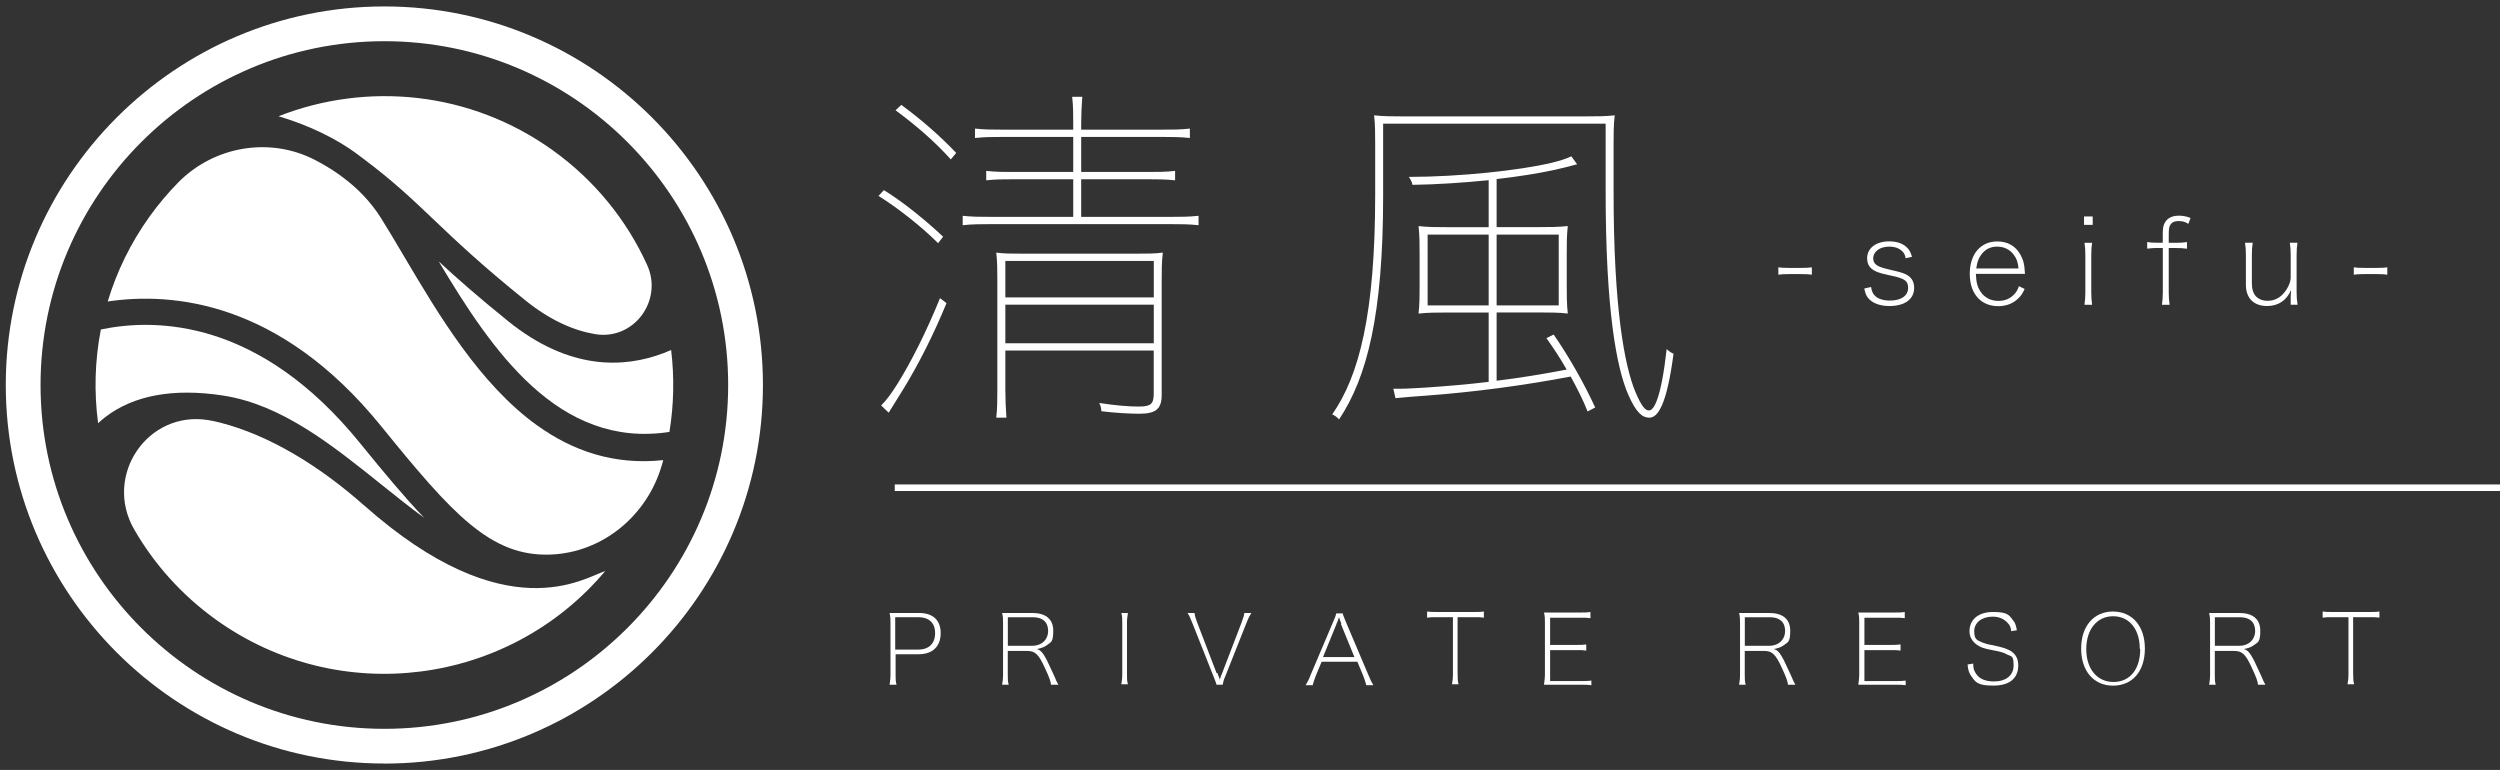 <?xml version="1.0" encoding="UTF-8"?>
<svg id="_レイヤー_1" data-name="レイヤー 1" xmlns="http://www.w3.org/2000/svg" viewBox="0 0 380.44 117.17">
  <rect x="0" y="0" width="380.44" height="117.17" fill="#333333" stroke="none"/>
  <defs>
    <style>
      .cls-1 {
        fill: none;
        stroke: #fff;
        stroke-miterlimit: 10;
      }

      .cls-2 {
        fill: #fff;
      }
    </style>
  </defs>
  <g>
    <path class="cls-2" d="M270.62,40.68c.51.07.85.09,1.63.09h1.83c.8,0,1.14-.02,1.64-.09v1.12c-.51-.07-.87-.09-1.64-.09h-1.83c-.74,0-1.1.02-1.63.09v-1.12Z"/>
    <path class="cls-2" d="M284.73,43.66c.11.69.27,1.05.65,1.41.47.43,1.27.67,2.24.67,1.68,0,2.75-.74,2.75-1.92,0-1.1-.52-1.46-2.84-1.93-1.5-.31-2.19-.56-2.73-1.01-.43-.36-.67-.92-.67-1.57,0-1.55,1.36-2.58,3.34-2.58,1.08,0,1.95.27,2.55.78.47.38.72.8.94,1.57l-.96.22c-.11-.52-.22-.76-.49-1.03-.47-.49-1.16-.74-2.01-.74-1.43,0-2.44.74-2.44,1.81,0,.54.31.96.9,1.21.42.18.9.33,1.83.54,1.54.34,2.02.51,2.49.8.69.43,1.01,1.07,1.01,1.93,0,1.7-1.43,2.75-3.76,2.75-1.5,0-2.69-.47-3.31-1.3-.25-.36-.38-.67-.52-1.37l1.01-.22Z"/>
    <path class="cls-2" d="M300.68,41.67c.05,1.37.25,2.04.76,2.78.6.87,1.55,1.34,2.67,1.34,1.01,0,1.86-.36,2.49-1.1.29-.33.42-.56.63-1.14l.87.42c-.34.72-.54,1.03-.94,1.41-.81.81-1.86,1.21-3.07,1.21-2.66,0-4.34-1.9-4.34-4.92s1.66-4.93,4.19-4.93c1.54,0,2.73.67,3.45,1.9.51.87.69,1.57.76,3.04h-7.48ZM307.17,40.86c-.09-.96-.27-1.48-.72-2.08-.58-.81-1.48-1.25-2.53-1.25s-1.88.43-2.48,1.3c-.4.58-.56,1.08-.7,2.02h6.43Z"/>
    <path class="cls-2" d="M318.46,32.94v1.28h-1.32v-1.28h1.32ZM318.37,36.94c-.09.61-.13,1.07-.13,1.9v5.66c0,.74.04,1.19.13,1.88h-1.16c.09-.76.13-1.23.13-1.88v-5.67c0-.8-.04-1.25-.13-1.88h1.16Z"/>
    <path class="cls-2" d="M328.38,37.73c-.61,0-1.05.04-1.63.11v-1.01c.49.09.83.11,1.63.11h.74v-1.12c0-.87.04-1.23.16-1.59.33-.92,1.1-1.41,2.28-1.41.67,0,1.21.11,1.79.36l-.34.89c-.45-.31-.89-.43-1.45-.43-.72,0-1.16.23-1.37.74-.13.29-.16.65-.16,1.45v1.12h.92c.85,0,1.25-.02,1.86-.11v1.01c-.6-.09-1.01-.11-1.88-.11h-.9v6.76c0,.74.04,1.19.13,1.88h-1.16c.09-.74.13-1.25.13-1.88v-6.76h-.74Z"/>
    <path class="cls-2" d="M348.6,44.94c0-.22.02-.49.05-.81-.67,1.57-1.95,2.44-3.65,2.44-2.04,0-3.23-1.21-3.23-3.23v-4.52c0-.72-.04-1.34-.13-1.88h1.17c-.09.54-.13,1.14-.13,1.88v4.32c0,.89.23,1.57.67,2.01.42.4,1.01.63,1.68.63s1.23-.16,1.77-.51c.94-.6,1.79-2.04,1.79-3.02v-3.43c0-.7-.04-1.26-.13-1.88h1.16c-.09.58-.13,1.16-.13,1.88v5.67c0,.72.04,1.21.15,1.88h-1.05v-1.43Z"/>
    <path class="cls-2" d="M358.19,40.68c.51.07.85.09,1.63.09h1.83c.8,0,1.14-.02,1.64-.09v1.12c-.51-.07-.87-.09-1.64-.09h-1.83c-.74,0-1.1.02-1.63.09v-1.12Z"/>
  </g>
  <g>
    <path class="cls-2" d="M142.76,37.01c-2.58-2.58-6.1-5.33-9.07-7.2l.82-.88c3.08,1.92,6.38,4.62,9.01,7.09l-.77.99ZM144.03,46.14c-1.98,4.84-4.34,9.45-6.54,13.03-.77,1.26-1.43,2.31-2.25,3.63l-1.15-1.1c.88-.88,1.54-1.81,2.42-3.19,2.2-3.52,4.45-8.02,6.54-13.14l.99.77ZM144.69,24.26c-2.47-2.75-5.22-5.11-8.41-7.48l.88-.82c3.13,2.31,5.83,4.67,8.35,7.31l-.82.99ZM182.39,34.27c-1.48-.16-2.86-.16-4.12-.16h-27.65c-1.43,0-2.64,0-4.12.16v-1.43c1.48.16,2.69.16,4.12.16h12.7v-5.72h-9.12c-1.43,0-2.64,0-4.12.16v-1.43c1.48.16,2.69.16,4.12.16h9.12v-5.33h-10.83c-1.43,0-2.64,0-4.12.16v-1.43c1.48.16,2.69.16,4.12.16h10.83v-.88c0-1.37,0-2.75-.16-4.12h1.54c-.11,1.37-.17,2.75-.17,4.12v.88h12.42c1.43,0,2.64,0,4.12-.16v1.43c-1.48-.16-2.86-.16-4.12-.16h-12.42v5.33h10.17c1.43,0,2.64,0,4.12-.16v1.43c-1.48-.16-2.86-.16-4.12-.16h-10.17v5.72h13.74c1.43,0,2.64,0,4.12-.16v1.43ZM175.58,53.34h-22.59v5.88c0,1.43.06,2.91.16,4.34h-1.54c.16-1.43.16-2.86.16-4.29v-16.54c0-1.43,0-2.86-.16-4.29,1.15.16,2.31.16,3.74.16h17.86c1.43,0,2.58,0,3.74-.16-.17,1.43-.17,2.86-.17,4.29v17.37c0,2.14-.88,2.86-3.41,2.86-1.37,0-3.57-.11-5.77-.38,0-.38-.11-.88-.33-1.26,2.42.38,4.51.55,5.99.55,1.87,0,2.31-.38,2.31-1.98v-6.54ZM175.58,45.26v-5.55h-22.59v5.55h22.59ZM152.99,52.24h22.59v-5.88h-22.59v5.88Z"/>
    <path class="cls-2" d="M245.55,29.26c0,17.53,1.65,26.33,3.3,30.34,1.04,2.47,1.59,2.86,2.09,2.86.71,0,1.81-1.59,2.69-9.34.33.33.77.6,1.04.71-1.04,7.92-2.42,9.73-3.68,9.73-1.04,0-1.98-.71-3.19-3.46-1.81-4.12-3.46-12.97-3.46-30.95v-10.33h-33.86v10.99c0,18.19-2.47,27.65-6.71,34.02-.27-.33-.66-.61-1.04-.77,4.12-5.88,6.54-15.39,6.54-33.42v-7.75c0-1.43,0-2.91-.16-4.34,1.37.16,2.91.16,4.12.16h28.2c1.43,0,2.86,0,4.29-.16-.17,1.43-.17,2.86-.17,4.29v7.42ZM241.6,62.63c-.66-1.7-1.59-3.52-2.58-5.33-7.2,1.37-14.68,2.36-22.04,2.91-1.54.11-3.08.22-4.62.38l-.33-1.43h.88c1.32,0,2.58-.11,3.9-.17,3.24-.22,6.49-.49,9.73-.88v-10.55h-6.38c-1.43,0-2.86,0-4.29.16.16-1.43.16-2.86.16-4.29v-4.73c0-1.43,0-2.86-.16-4.29,1.43.16,2.86.16,4.29.16h6.38v-7.15c-3.79.38-7.91.66-11.6.71-.05-.38-.27-.82-.55-1.21,7.7,0,16.87-.99,21.71-2.14,1.15-.28,2.2-.6,3.02-.99l.88,1.21c-1.21.33-2.31.6-3.57.88-2.25.49-5.33.99-8.68,1.37v7.31h6.54c1.43,0,2.86,0,4.29-.16-.16,1.43-.16,2.86-.16,4.29v4.73c0,1.43,0,2.86.16,4.29-1.43-.16-2.86-.16-4.29-.16h-6.54v10.39c3.63-.44,7.2-1.04,10.66-1.7-.93-1.65-1.98-3.24-3.08-4.78l1.1-.55c2.47,3.57,4.73,7.64,6.32,11.1l-1.15.6ZM226.54,35.7h-9.29v10.77h9.29v-10.77ZM237.2,46.47v-10.77h-9.45v10.77h9.45Z"/>
  </g>
  <path class="cls-2" d="M58.49,116.19C26.72,116.19.88,90.35.88,58.59S26.72.98,58.49.98s57.61,25.84,57.61,57.61-25.84,57.61-57.61,57.61ZM58.49,6.27C29.64,6.27,6.17,29.74,6.17,58.59s23.47,52.32,52.32,52.32,52.32-23.47,52.32-52.32S87.33,6.27,58.49,6.27Z"/>
  <g>
    <path class="cls-2" d="M81.78,64.77c-8.77-6.29-15.06-16.92-20.27-25.72-1.23-2.08-2.39-4.05-3.52-5.85-1.56-2.48-3.54-4.51-5.76-6.17-.24-.18-.47-.35-.72-.53-1.17-.83-2.4-1.55-3.66-2.2-6.88-3.52-15.34-2.03-20.75,3.49-1.55,1.58-3,3.3-4.33,5.15-2.91,4.05-5.01,8.42-6.38,12.94,9.88-1.47,26.19-.02,41.56,18.91,10.87,13.4,16.7,19.96,25.86,19.6,7.94-.31,14.69-5.96,16.9-13.59.08-.26.15-.52.22-.78-7.51.8-13.8-1.42-19.15-5.26Z"/>
    <path class="cls-2" d="M33.99,60.2c8.88,1.37,16.56,7.53,23.99,13.49,2.22,1.78,4.4,3.53,6.57,5.11-2.97-3.1-6.14-6.91-9.79-11.4-15.26-18.8-30.95-19.03-39.41-17.26-.92,4.73-1.05,9.55-.42,14.26.34-.31.69-.62,1.08-.92,4.35-3.34,10.4-4.45,17.99-3.28Z"/>
    <path class="cls-2" d="M102.12,53.27c-5.76,2.53-13.9,3.5-23.15-3.14-.55-.39-1.1-.81-1.65-1.26-4.61-3.72-7.87-6.6-10.56-9.09,8.1,13.55,18.21,28.54,35.11,25.95.68-4.14.76-8.34.26-12.46Z"/>
    <path class="cls-2" d="M65.93,33.35c3.38,3.22,7.21,6.87,13.97,12.32,3.81,3.08,7.39,4.62,10.62,5.17,5.89,1.02,10.43-5.07,7.96-10.51-3.07-6.75-7.9-12.82-14.35-17.45-12.58-9.04-28.32-10.46-41.74-5.19,4.34,1.3,8.9,3.31,12.84,6.42,4.55,3.39,7.43,6.13,10.7,9.24Z"/>
    <path class="cls-2" d="M55.4,76.91c-6.72-5.96-14.39-10.7-22.03-12.63-.55-.14-1.09-.25-1.61-.34-9.3-1.56-16.05,8.44-11.35,16.61,3.03,5.26,7.2,9.97,12.44,13.74,18.79,13.49,44.61,10.03,59.26-7.4-3.11.99-15.03,9.24-36.7-9.98Z"/>
  </g>
  <g>
    <g id="g1181">
      <path id="path1183" class="cls-2" d="M139.73,98.85c1.64,0,2.57-.93,2.57-2.5s-.93-2.43-2.57-2.43h-3.5v4.93h3.5ZM135.37,104.2c.07-.5.14-.93.14-1.5v-7.85c0-.57,0-1-.14-1.57h4.5c2.07,0,3.28,1.07,3.28,3.07s-1.21,3.21-3.36,3.21h-3.5v3.14c0,.64,0,1,.14,1.5h-1.07Z"/>
    </g>
    <g id="g1185">
      <path id="path1187" class="cls-2" d="M157.07,98.28c1.43,0,2.43-.93,2.43-2.28s-.86-2.07-2.28-2.07h-3.85v4.35h3.71ZM159.93,104.2c0-.43-.29-1.21-.93-2.57-.93-2.07-1.5-2.57-2.64-2.57h-3v3.64c0,.64,0,1,.14,1.5h-1c.07-.5.14-.86.14-1.5v-7.85c0-.57,0-1-.14-1.57h4.57c2.07,0,3.21.93,3.21,2.71s-.36,1.71-1,2.21c-.43.29-.79.43-1.5.57.57.14.93.57,1.5,1.64.43.93.79,1.64,1.14,2.43.29.71.43,1,.64,1.36h-1.14Z"/>
    </g>
    <g id="g1189">
      <path id="path1191" class="cls-2" d="M171.64,93.28c-.07.5-.14.86-.14,1.5v7.85c0,.64,0,1,.14,1.5h-1c.07-.5.14-.86.14-1.5v-7.85c0-.64,0-1-.14-1.5h1Z"/>
    </g>
    <g id="g1193">
      <path id="path1195" class="cls-2" d="M185.27,102.42c0,.14.29.71.36,1,.14-.43.21-.71.36-1l2.93-7.64c.21-.64.43-1.14.43-1.5h1.07c-.21.36-.43.71-.79,1.64l-3.14,7.92c-.29.64-.36,1-.43,1.36h-.93c-.07-.29-.14-.43-.5-1.36l-3.14-7.92c-.36-.93-.57-1.36-.79-1.64h1.07c.07.5.21.93.43,1.5l2.93,7.64h.14Z"/>
    </g>
    <g id="g1197">
      <path id="path1199" class="cls-2" d="M204.12,94.92c0-.14-.14-.29-.36-1-.14.43-.21.71-.36.93v.07l-2.07,5.07h4.78l-2.07-5.07h.07ZM201.12,100.7l-.86,2.07c-.21.5-.36,1-.5,1.5h-1.07c.29-.5.43-.71.79-1.64l3.36-7.92c.29-.64.43-1,.5-1.36h1c0,.21.14.43.5,1.36l3.36,7.92c.36.86.57,1.28.79,1.64h-1.07c-.14-.5-.29-1-.5-1.5l-.86-2.07h-5.43Z"/>
    </g>
    <g id="g1201">
      <path id="path1203" class="cls-2" d="M221.82,102.63c0,.64,0,1,.14,1.5h-1c.07-.5.14-.86.14-1.5v-8.71h-2.43c-.71,0-1.07,0-1.5.07v-.93c.5.07.79.07,1.5.07h5.64c.71,0,1.07,0,1.5-.07v.93c-.5-.07-.79-.07-1.5-.07h-2.5v8.71h0Z"/>
    </g>
    <g id="g1205">
      <path id="path1207" class="cls-2" d="M242.17,104.27c-.5-.07-.79-.07-1.5-.07h-5.71c.07-.57.14-1,.14-1.64v-7.78c0-.57,0-1-.14-1.57h5.57c.57,0,1,0,1.5-.07v.93c-.5-.07-.86-.07-1.5-.07h-4.64v4.14h4c.57,0,1,0,1.5-.07v.93c-.5-.07-.86-.07-1.5-.07h-4v4.71h4.78c.57,0,1,0,1.5-.07v.93-.21Z"/>
    </g>
    <g id="g1209">
      <path id="path1211" class="cls-2" d="M269.22,98.28c1.43,0,2.43-.93,2.43-2.28s-.86-2.07-2.28-2.07h-3.85v4.35h3.71ZM272.08,104.2c0-.43-.29-1.21-.93-2.57-.93-2.07-1.5-2.57-2.64-2.57h-3v3.64c0,.64,0,1,.14,1.5h-1c.07-.5.14-.86.14-1.5v-7.85c0-.57,0-1-.14-1.57h4.57c2.07,0,3.21.93,3.21,2.71s-.36,1.71-1,2.21c-.43.29-.79.43-1.5.57.57.14.93.57,1.5,1.64.43.93.79,1.64,1.14,2.43.29.71.43,1,.64,1.36h-1.14Z"/>
    </g>
    <g id="g1213">
      <path id="path1215" class="cls-2" d="M290,104.27c-.5-.07-.79-.07-1.5-.07h-5.71c.07-.57.14-1,.14-1.64v-7.78c0-.57,0-1-.14-1.57h5.57c.57,0,1,0,1.5-.07v.93c-.5-.07-.86-.07-1.5-.07h-4.64v4.14h4c.57,0,1,0,1.5-.07v.93c-.5-.07-.86-.07-1.5-.07h-4v4.71h4.78c.57,0,1,0,1.5-.07v.93-.21Z"/>
    </g>
    <g id="g1217">
      <path id="path1219" class="cls-2" d="M300.28,101.06c0,.71.14,1.07.5,1.57.5.71,1.43,1.07,2.64,1.07,1.86,0,3-.93,3-2.43s-.29-1.36-.93-1.64c-.5-.29-.86-.43-2.36-.71-1.21-.21-1.78-.43-2.28-.79-.71-.5-1.14-1.21-1.14-2.07,0-1.78,1.36-2.93,3.57-2.93s2.43.43,3.07,1.28c.36.43.43.79.57,1.5l-.86.14c-.07-.64-.21-.93-.57-1.28-.5-.57-1.28-.93-2.28-.93-1.64,0-2.78.93-2.78,2.21s.43,1.36,1.21,1.71c.43.14.71.29,1.64.43,1.36.29,2,.5,2.57.79.86.5,1.28,1.21,1.28,2.28,0,2-1.36,3.07-3.78,3.07s-2.71-.5-3.36-1.43c-.36-.5-.5-.93-.57-1.78l.86-.14v.07Z"/>
    </g>
    <g id="g1221">
      <path id="path1223" class="cls-2" d="M325.62,98.7c0-1.64-.5-3-1.36-3.85-.71-.71-1.64-1.07-2.71-1.07-2.43,0-4.07,2-4.07,5s1.64,5,4.14,5,4.07-1.93,4.07-5M326.4,98.7c0,3.5-1.93,5.64-4.85,5.64s-4.85-2.21-4.85-5.64,1.93-5.64,4.85-5.64,4.85,2.21,4.85,5.64"/>
    </g>
    <g id="g1225">
      <path id="path1227" class="cls-2" d="M340.75,98.28c1.43,0,2.43-.93,2.43-2.28s-.86-2.07-2.28-2.07h-3.85v4.35h3.71ZM343.61,104.2c0-.43-.29-1.21-.93-2.57-.93-2.07-1.5-2.57-2.64-2.57h-3v3.64c0,.64,0,1,.14,1.5h-1c.07-.5.14-.86.14-1.5v-7.85c0-.57,0-1-.14-1.57h4.57c2.07,0,3.21.93,3.21,2.71s-.36,1.71-1,2.21c-.43.29-.79.43-1.5.57.57.14.93.57,1.5,1.64.43.93.79,1.64,1.14,2.43.29.71.43,1,.64,1.36h-1.14,0Z"/>
    </g>
    <g id="g1229">
      <path id="path1231" class="cls-2" d="M358.1,102.63c0,.64,0,1,.14,1.5h-1c.07-.5.14-.86.14-1.5v-8.71h-2.43c-.71,0-1.07,0-1.5.07v-.93c.5.07.79.07,1.5.07h5.64c.71,0,1.07,0,1.5-.07v.93c-.5-.07-.79-.07-1.5-.07h-2.5v8.71Z"/>
    </g>
  </g>
  <g id="g1267">
    <path id="path1269" class="cls-1" d="M136.16,74.22h245.35"/>
  </g>
</svg>